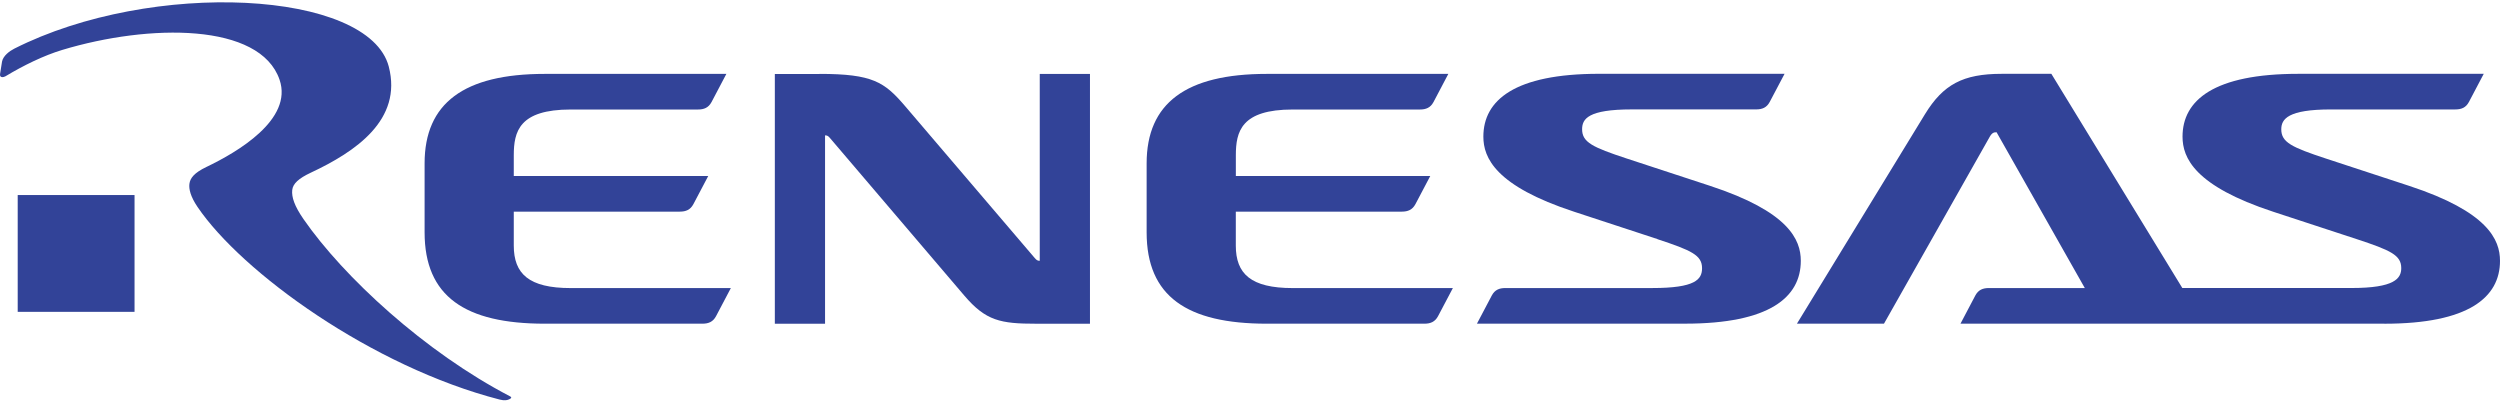 <svg width="380" height="61" viewBox="0 0 380 61" fill="none" xmlns="http://www.w3.org/2000/svg">
<path d="M124.581 11.232C132.644 11.232 134.429 12.473 137.513 16.059L157.278 39.217C157.56 39.546 157.717 39.641 158.042 39.641V11.238H165.675V49.206H157.492C152.089 49.206 149.848 48.777 146.56 44.913L126.173 21.002C125.895 20.662 125.723 20.573 125.408 20.573V49.206H117.775V11.243H124.586H124.581V11.232Z" fill="#324398"/>
<path d="M86.764 16.646H106.084C107.01 16.646 107.691 16.374 108.152 15.515L110.408 11.232H82.801C70.518 11.232 64.539 15.688 64.539 24.834V35.316C64.539 45.059 70.686 49.201 82.806 49.201H106.764C107.696 49.201 108.372 48.923 108.832 48.07L111.089 43.787H86.749C80.377 43.787 78.094 41.614 78.094 37.332V32.169H103.324C104.256 32.169 104.932 31.892 105.392 31.038L107.649 26.756H78.094V23.609C78.094 19.986 78.916 16.646 86.754 16.646H86.764Z" fill="#324398"/>
<path d="M196.492 16.646H215.822C216.748 16.646 217.429 16.374 217.89 15.515L220.146 11.232H192.544C180.261 11.232 174.288 15.688 174.288 24.834V35.316C174.288 45.059 180.434 49.201 192.555 49.201H216.508C217.434 49.201 218.115 48.923 218.576 48.07L220.837 43.787H196.492C190.12 43.787 187.843 41.614 187.843 37.332V32.169H213.073C214 32.169 214.68 31.892 215.141 31.038L217.398 26.756H187.848V23.609C187.848 19.986 188.665 16.646 196.502 16.646H196.492Z" fill="#324398"/>
<path d="M251.926 36.353C257.12 38.065 258.712 38.792 258.712 40.766C258.712 42.478 257.686 43.782 251.172 43.782H228.822C227.89 43.782 227.214 44.054 226.754 44.913L224.497 49.196H256.146C268.942 49.196 273.722 45.201 273.722 39.646C273.722 36.431 271.9 32.175 259.911 28.243L247.267 24.096C242.068 22.384 240.481 21.625 240.481 19.651C240.481 18.08 241.377 16.63 248.021 16.63H266.926C267.858 16.63 268.534 16.358 268.994 15.499L271.256 11.217H243.047C230.251 11.217 225.471 15.217 225.471 20.766C225.471 23.981 227.293 28.264 239.288 32.19L251.926 36.337V36.347V36.353Z" fill="#324398"/>
<path d="M362.424 49.206C375.22 49.206 380 45.206 380 39.651C380 36.437 378.173 32.18 366.183 28.248L353.545 24.101C348.34 22.389 346.754 21.63 346.754 19.656C346.754 18.086 347.78 16.635 354.293 16.635H373.204C374.136 16.635 374.812 16.363 375.272 15.505L377.529 11.222H349.319C336.534 11.222 331.744 15.222 331.744 20.771C331.744 23.986 333.571 28.269 345.56 32.196L358.204 36.342C363.403 38.054 364.99 38.787 364.99 40.756C364.99 42.332 363.963 43.777 357.45 43.777H331.712L311.806 11.222H304.257C298.367 11.222 295.367 12.85 292.613 17.332L273.136 49.196H286.367L302.445 20.782C302.838 20.096 303.157 20.107 303.482 20.107L316.89 43.782H302.319C301.393 43.782 300.712 44.054 300.251 44.913L297.995 49.196H362.429V49.211L362.424 49.206Z" fill="#324398"/>
<path d="M20.45 29.646H2.691V47.4H20.45V29.646Z" fill="#324398"/>
<path d="M59.094 10.128C61.188 18.206 54.089 23.044 47.23 26.253C45.413 27.107 44.518 27.913 44.419 28.887C44.309 29.955 44.748 31.295 46.125 33.295C52.225 42.101 64.576 53.499 77.528 60.243C77.864 60.416 77.649 60.562 77.476 60.656C77.146 60.829 76.728 60.934 75.953 60.735C56.523 55.724 36.743 41.379 30.015 31.442C28.958 29.881 28.691 28.73 28.79 27.955C28.9 27.065 29.529 26.269 31.351 25.389C36.078 23.133 44.555 18.164 42.497 12.128C39.539 3.452 22.722 3.588 9.445 7.594C6.644 8.442 3.586 9.934 0.832 11.594C0.565 11.751 -0.089 11.887 0.01 11.243C0.021 11.159 0.309 9.363 0.309 9.363C0.481 8.468 1.471 7.751 2.162 7.4C23.11 -3.197 56.084 -1.49 59.099 10.138V10.128H59.094Z" fill="#324398"/>
</svg>
